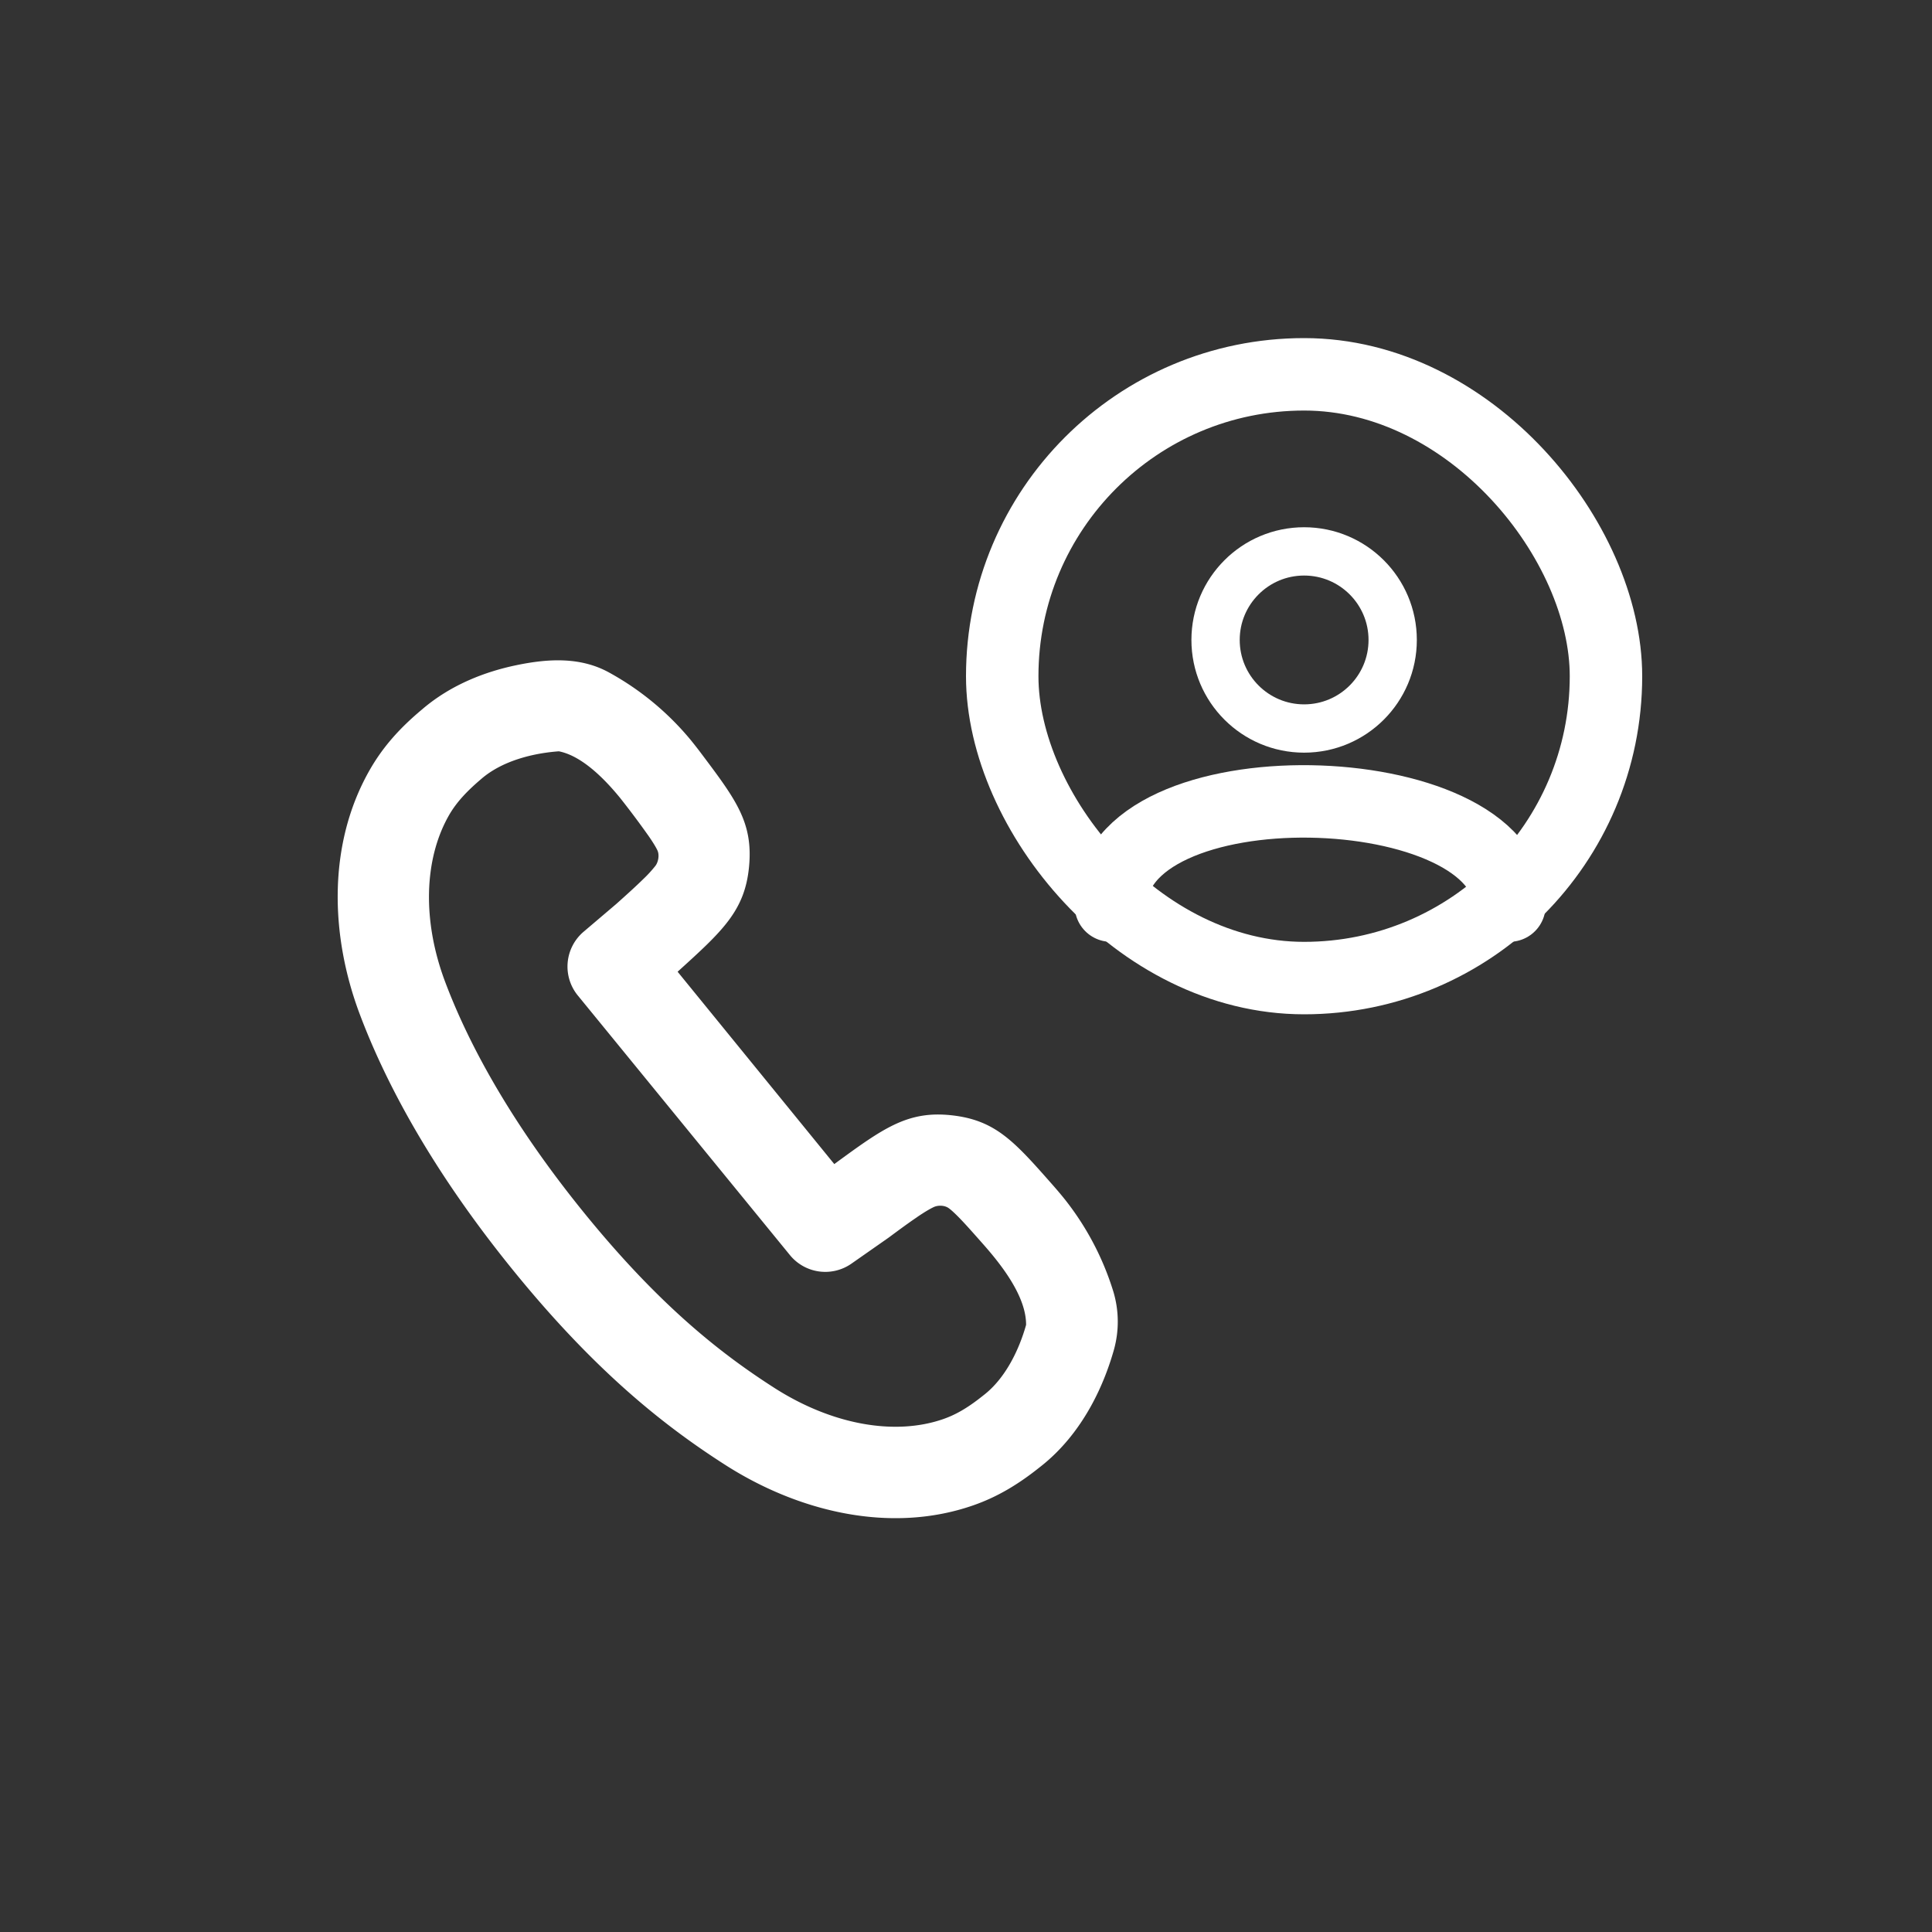 <svg width="80" height="80" viewBox="0 0 80 80" fill="none" xmlns="http://www.w3.org/2000/svg"><rect x="0" y="0" width="80" height="80" fill="#333333" stroke="none"/><path fill-rule="evenodd" clip-rule="evenodd" d="m34.545 48.201-6.486-7.963.004-.005c1.852-1.679 2.779-2.518 2.953-4.342.174-1.824-.534-2.767-1.95-4.653a18.44 18.44 0 0 0-.45-.578 11.672 11.672 0 0 0-3.399-2.815c-1.198-.659-2.548-.569-3.84-.3-1.231.256-2.681.78-3.909 1.838-.945.79-1.635 1.573-2.178 2.533-1.721 3.042-1.625 6.805-.394 10.077 1.02 2.715 2.91 6.382 6.409 10.677 3.425 4.205 6.28 6.42 8.711 7.979 3.044 1.953 6.856 2.873 10.273 1.688.982-.341 1.844-.848 2.76-1.579 1.86-1.44 2.712-3.566 3.081-4.885a4.327 4.327 0 0 0-.027-2.386 11.683 11.683 0 0 0-2.07-3.898c-.155-.19-.314-.376-.475-.558-1.56-1.768-2.34-2.652-4.16-2.85-1.821-.197-2.83.541-4.847 2.017l-.006.003Zm3.431 2.195c.342-.232.553-.35.68-.41.194-.092.468-.081.641.05.087.065.233.192.482.451.255.266.54.589.945 1.047.74.839 1.773 2.148 1.764 3.328-.282 1-.837 2.196-1.754 2.906l-.042.033c-.659.526-1.149.791-1.64.962-2.003.694-4.6.237-6.995-1.298-2.122-1.362-4.67-3.315-7.822-7.185-3.249-3.99-4.93-7.302-5.801-9.62-.953-2.53-.879-5.07.146-6.882.342-.605.83-1.083 1.356-1.53.881-.759 2.167-1.063 3.206-1.138.985.195 1.939 1.199 2.543 1.94a35.926 35.926 0 0 1 1.194 1.598c.203.296.297.465.343.563.089.186.04.478-.08.638a5.147 5.147 0 0 1-.507.553c-.282.277-.625.59-1.12 1.032l-1.35 1.148a1.892 1.892 0 0 0-.24 2.638l8.785 10.752a1.89 1.89 0 0 0 2.546.353l1.544-1.08c.501-.372.863-.637 1.178-.848l-.002-.001Z" fill="#fff"/><circle cx="54.001" cy="26.499" r="3.667" stroke="#fff" stroke-width="2"/><path d="M46 37.498c0-6 16.5-5.5 16.5 0" stroke="#fff" stroke-width="3" stroke-linecap="round"/><rect x="41.5" y="15.5" width="25" height="25" rx="12.5" stroke="#fff" stroke-width="3"/></svg>